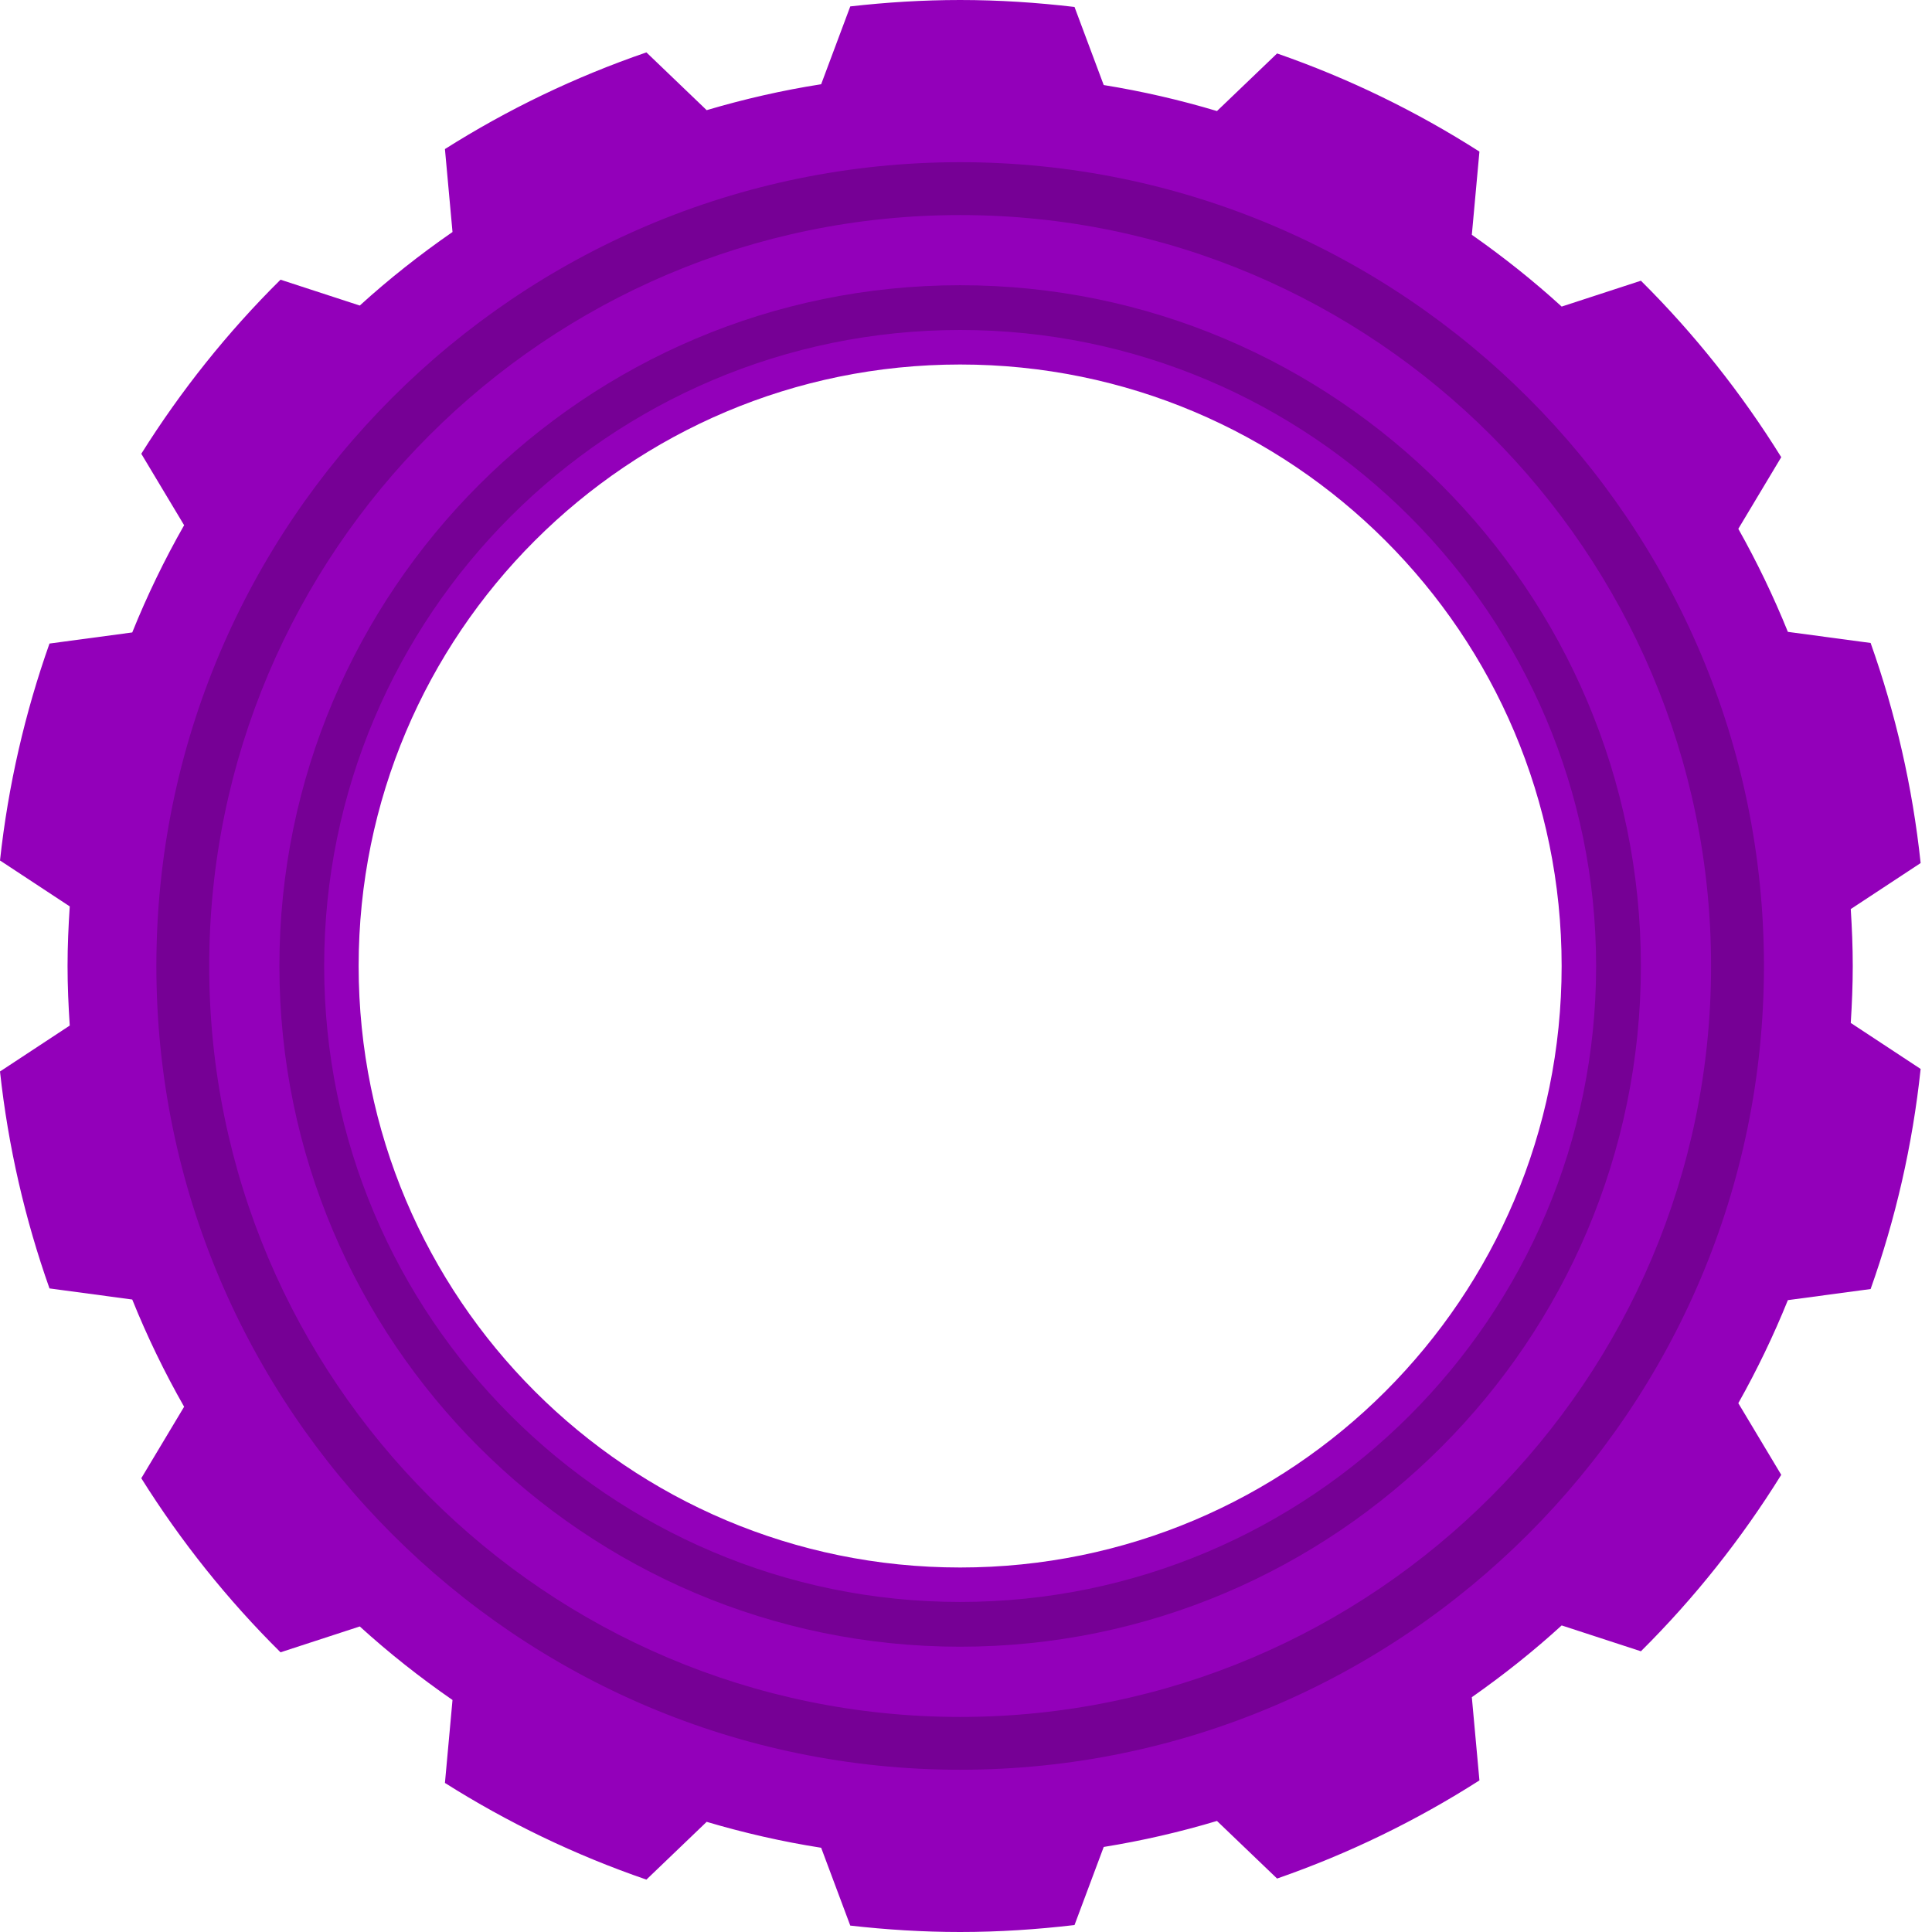 <svg width="60" height="60" viewBox="0 0 60 60" fill="none" xmlns="http://www.w3.org/2000/svg">
<path d="M57.539 30C57.539 29.405 57.514 28.817 57.477 28.232L59.647 26.803C59.396 24.431 58.865 22.142 58.094 19.968L55.524 19.623C55.078 18.519 54.563 17.451 53.985 16.423L55.318 14.198C54.08 12.204 52.617 10.364 50.96 8.718L48.499 9.521C47.62 8.719 46.686 7.977 45.709 7.292L45.945 4.708C43.992 3.46 41.887 2.433 39.661 1.66L37.794 3.449C36.651 3.106 35.477 2.835 34.277 2.641L33.37 0.216C32.205 0.079 31.022 0 29.819 0C28.664 0 27.527 0.072 26.406 0.199L25.502 2.616C24.288 2.806 23.102 3.079 21.946 3.421L20.075 1.627C17.86 2.387 15.764 3.398 13.818 4.629L14.053 7.205C13.043 7.905 12.079 8.665 11.173 9.489L8.712 8.686C7.071 10.311 5.621 12.126 4.388 14.092L5.718 16.311C5.11 17.379 4.571 18.49 4.107 19.641L1.537 19.986C0.778 22.131 0.254 24.386 0 26.723L2.166 28.149C2.126 28.761 2.098 29.377 2.098 29.999C2.098 30.622 2.126 31.237 2.166 31.85L0 33.276C0.254 35.613 0.778 37.869 1.537 40.013L4.107 40.358C4.571 41.509 5.11 42.62 5.718 43.688L4.388 45.908C5.62 47.874 7.071 49.689 8.712 51.314L11.173 50.511C12.079 51.335 13.043 52.096 14.053 52.795L13.818 55.371C15.764 56.601 17.861 57.612 20.075 58.373L21.946 56.579C23.102 56.921 24.288 57.194 25.502 57.384L26.406 59.801C27.527 59.928 28.664 60 29.819 60C31.021 60 32.204 59.921 33.37 59.784L34.277 57.359C35.477 57.165 36.651 56.894 37.794 56.551L39.661 58.34C41.887 57.567 43.992 56.54 45.945 55.292L45.709 52.708C46.686 52.023 47.62 51.282 48.499 50.479L50.96 51.282C52.617 49.636 54.08 47.796 55.318 45.802L53.985 43.577C54.564 42.549 55.078 41.481 55.524 40.377L58.094 40.032C58.866 37.858 59.396 35.569 59.647 33.197L57.477 31.768C57.514 31.183 57.539 30.594 57.539 30ZM29.818 48.68C19.501 48.68 11.138 40.317 11.138 30C11.138 19.683 19.501 11.32 29.818 11.32C40.135 11.32 48.498 19.683 48.498 30C48.498 40.316 40.135 48.68 29.818 48.68Z" fill="#9300BA"/>
<g opacity="0.2">
<path d="M29.819 54.961C16.055 54.961 4.856 43.763 4.856 29.999C4.856 16.235 16.055 5.037 29.819 5.037C43.583 5.037 54.781 16.235 54.781 29.999C54.781 43.764 43.583 54.961 29.819 54.961ZM29.819 6.679C16.959 6.679 6.497 17.141 6.497 30C6.497 42.859 16.959 53.321 29.819 53.321C42.678 53.321 53.139 42.859 53.139 30C53.139 17.14 42.678 6.679 29.819 6.679Z" fill="black"/>
</g>
<g opacity="0.2">
<path d="M29.818 51.14C18.161 51.14 8.677 41.656 8.677 29.999C8.677 18.342 18.161 8.858 29.818 8.858C41.475 8.858 50.959 18.342 50.959 29.999C50.959 41.657 41.475 51.14 29.818 51.14ZM29.818 10.248C18.927 10.248 10.067 19.108 10.067 29.999C10.067 40.89 18.927 49.75 29.818 49.75C40.709 49.75 49.569 40.89 49.569 29.999C49.569 19.109 40.709 10.248 29.818 10.248Z" fill="black"/>
</g>
</svg>
